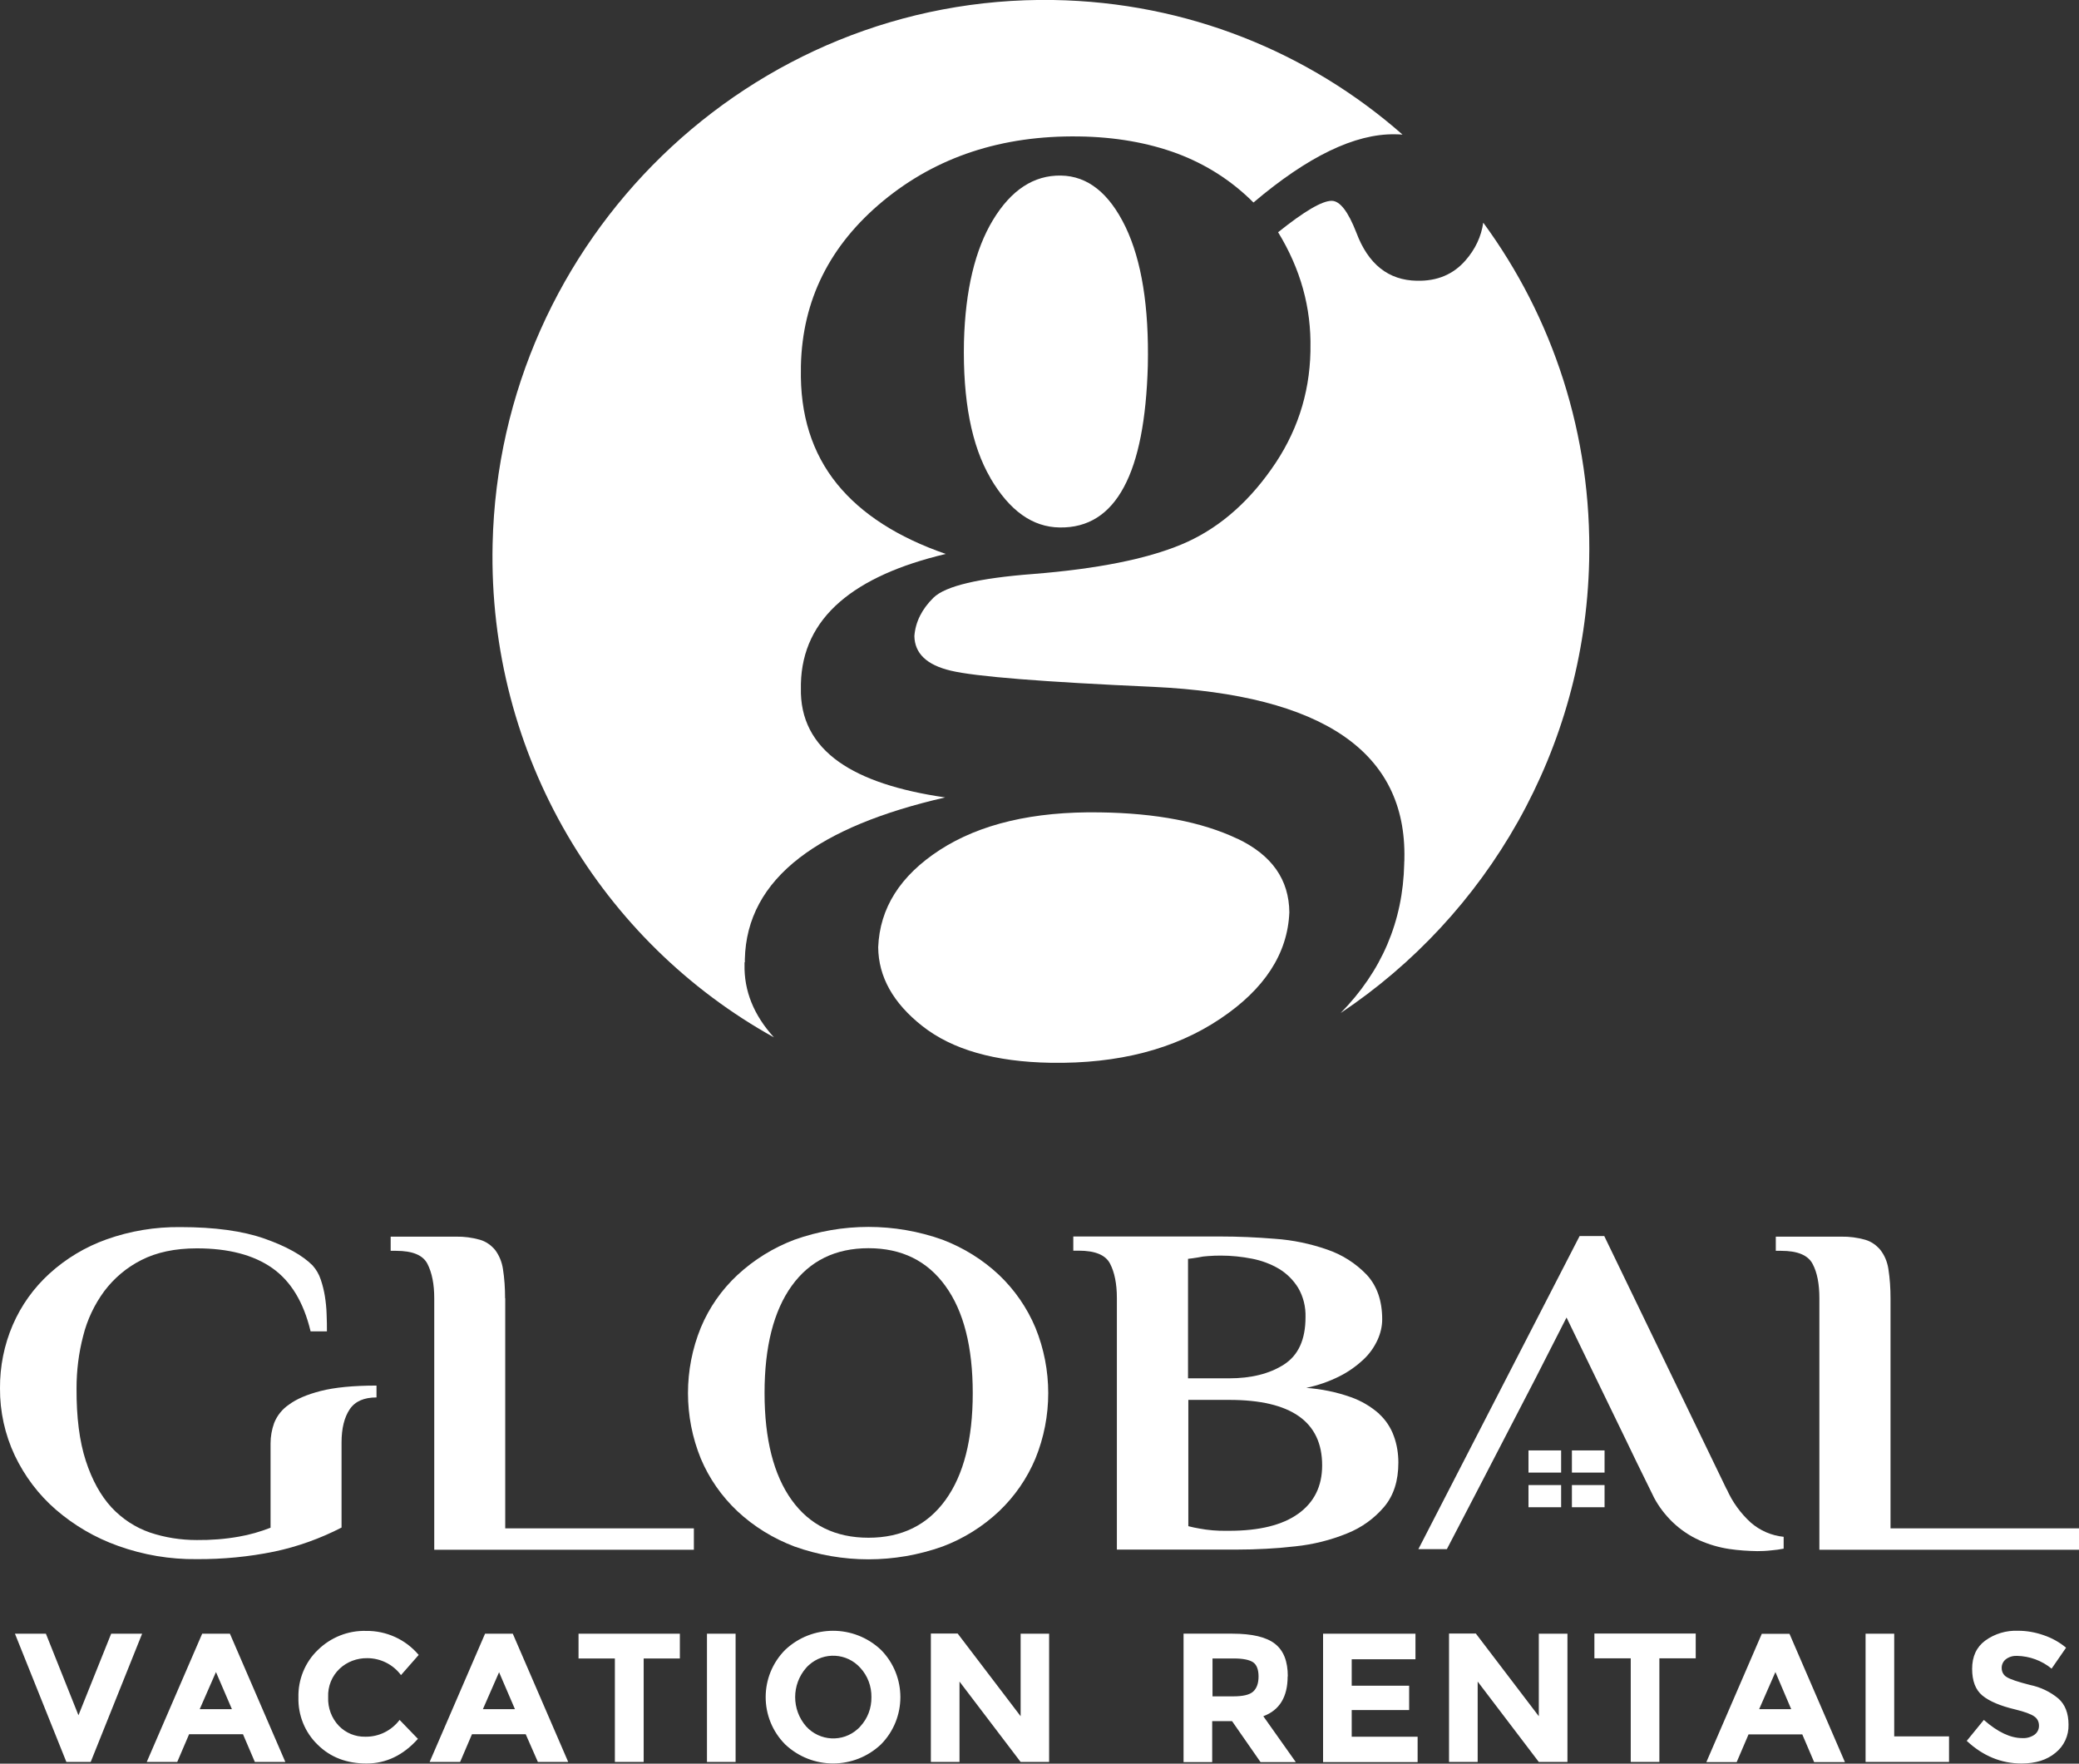 <?xml version="1.0" encoding="UTF-8"?>
<svg id="Layer_2" data-name="Layer 2" xmlns="http://www.w3.org/2000/svg" viewBox="0 0 135.01 114.52">
  <rect x="0" y="0" width="135.01" height="114.52" fill="#333333" stroke="none"/>
  <defs>
    <style>
      .cls-1 {
        fill-rule: evenodd;
      }

      .cls-1, .cls-2 {
        fill: #fff;
        stroke-width: 0px;
      }
    </style>
  </defs>
  <g id="Layer_2-2" data-name="Layer 2">
    <g>
      <g>
        <path class="cls-2" d="M48.37,62.49c0-.07,0-.14,0-.2.06-2.62,1.24-4.81,3.55-6.59,2.17-1.67,5.32-2.97,9.46-3.92-3.03-.44-5.33-1.2-6.89-2.3-1.7-1.2-2.53-2.81-2.48-4.82,0-.03,0-.06,0-.09,0-.06,0-.12,0-.17.05-2.13.89-3.9,2.53-5.32,1.57-1.36,3.87-2.4,6.88-3.11-3.12-1.08-5.47-2.59-7.05-4.53-1.64-2.02-2.42-4.51-2.36-7.49,0-.04,0-.09,0-.13,0-.02,0-.03,0-.05.09-4.29,1.88-7.86,5.35-10.73,3.47-2.86,7.7-4.25,12.69-4.18,2.37.03,4.51.41,6.4,1.11,1.89.71,3.54,1.77,4.95,3.18,3.54-3,6.59-4.47,9.18-4.43.17,0,.34.01.5.02C85.02,3.41,77.11.14,68.4,0c-19.66-.31-35.96,15.52-36.41,35.33-.31,13.77,7.12,25.85,18.27,32.03-1.31-1.44-1.95-3.02-1.91-4.74,0-.05,0-.09,0-.14Z"/>
        <path class="cls-2" d="M96.32,14.47c-.13.89-.51,1.71-1.16,2.45-.79.9-1.83,1.34-3.15,1.31-1.84-.03-3.16-1.07-3.93-3.13-.53-1.36-1.06-2.05-1.59-2.06-.62-.01-1.78.67-3.49,2.04,1.45,2.37,2.16,4.89,2.1,7.58,0,.04,0,.07,0,.11,0,.02,0,.04,0,.06-.06,2.8-.91,5.35-2.55,7.65-1.63,2.31-3.58,3.94-5.84,4.88s-5.46,1.58-9.6,1.91c-3.55.27-5.71.78-6.49,1.54-.76.75-1.17,1.58-1.24,2.49.02,1.13.8,1.88,2.37,2.25,1.58.38,5.96.73,13.14,1.05,11.03.52,16.46,4.24,16.31,11.17,0,.08,0,.16-.01.23,0,.03,0,.05,0,.08-.08,3.76-1.47,6.99-4.13,9.7,9.49-6.33,15.86-17.07,16.14-29.35.19-8.22-2.38-15.84-6.87-21.96Z"/>
        <path class="cls-2" d="M80.35,54.46c-2.3-1.09-5.27-1.66-8.92-1.71-4.32-.07-7.79.75-10.4,2.44-2.57,1.67-3.9,3.77-4,6.32.02,1.92.97,3.62,2.86,5.11,1.95,1.54,4.73,2.33,8.35,2.39,4.38.07,8.05-.88,10.99-2.85,2.89-1.93,4.39-4.24,4.5-6.92-.02-2.13-1.14-3.72-3.37-4.78Z"/>
        <path class="cls-2" d="M64.32,31.05c1.24,2.11,2.73,3.18,4.5,3.2,1.83.03,3.22-.85,4.17-2.63.94-1.75,1.45-4.37,1.55-7.88.08-3.81-.4-6.82-1.45-9.01-1.06-2.19-2.45-3.3-4.19-3.33-1.77-.03-3.24.94-4.42,2.89-1.16,1.92-1.79,4.55-1.88,7.89-.08,3.81.49,6.76,1.72,8.86Z"/>
      </g>
      <g>
        <g id="Layer_2-3" data-name="Layer 2">
          <g id="Layer_1-2" data-name="Layer 1-2">
            <path class="cls-2" d="M18.76,91.21c-.43.29-.77.71-.96,1.2-.15.42-.23.87-.23,1.31v5.48c-.67.26-1.36.46-2.06.58-.9.16-1.82.23-2.73.22-1.04,0-2.07-.16-3.05-.49-.95-.33-1.8-.89-2.49-1.63-.7-.76-1.26-1.77-1.67-3.03-.41-1.26-.61-2.83-.6-4.7,0-1.15.14-2.29.43-3.4.26-1.05.73-2.04,1.37-2.91.64-.85,1.46-1.54,2.41-2.02.98-.5,2.18-.76,3.6-.76,2.06,0,3.69.43,4.9,1.28,1.21.85,2.04,2.22,2.49,4.11h1.06c0-.35,0-.72-.02-1.11-.01-.39-.05-.77-.11-1.16-.06-.37-.15-.74-.27-1.09-.11-.34-.29-.65-.53-.92-.66-.66-1.7-1.24-3.12-1.74-1.42-.5-3.24-.75-5.46-.75-1.64-.02-3.27.25-4.81.8-1.37.49-2.62,1.24-3.7,2.22-1.02.93-1.83,2.06-2.38,3.33C.27,87.33-.01,88.73,0,90.15c-.01,1.51.32,3,.96,4.36.64,1.34,1.54,2.54,2.66,3.51,1.19,1.03,2.56,1.83,4.05,2.36,1.64.59,3.37.88,5.1.86,1.69.01,3.38-.15,5.04-.49,1.52-.32,2.99-.85,4.37-1.56v-5.52c0-.92.18-1.64.53-2.16s.93-.77,1.74-.77v-.77c-1.51,0-2.72.12-3.62.35s-1.59.53-2.07.89Z"/>
            <path class="cls-2" d="M32.8,84.3c0-.64-.04-1.28-.14-1.91-.07-.45-.24-.87-.51-1.23-.26-.31-.6-.55-.99-.66-.5-.14-1.02-.21-1.54-.2h-4.25v.92h.35c1.07,0,1.75.28,2.04.85.29.57.44,1.31.44,2.23v16.33h16.86v-1.39h-12.25v-14.94Z"/>
            <path class="cls-2" d="M64.88,82.79c-1.06-1-2.31-1.77-3.67-2.29-3.11-1.11-6.51-1.11-9.62,0-1.37.52-2.62,1.29-3.7,2.29-1.03.96-1.84,2.12-2.38,3.42-1.11,2.72-1.11,5.78,0,8.5.54,1.29,1.36,2.46,2.38,3.42,1.07,1,2.33,1.77,3.7,2.29,3.11,1.11,6.51,1.11,9.62,0,1.36-.51,2.61-1.29,3.67-2.29,1.01-.96,1.82-2.13,2.36-3.42,1.11-2.72,1.11-5.78,0-8.5-.54-1.29-1.35-2.46-2.36-3.42ZM61.4,97.4c-1.18,1.63-2.85,2.45-5,2.45-2.15,0-3.82-.82-4.99-2.45-1.17-1.63-1.76-3.95-1.76-6.95s.59-5.32,1.76-6.95c1.17-1.63,2.84-2.45,4.99-2.45,2.15,0,3.82.82,5,2.46,1.18,1.63,1.77,3.95,1.77,6.95s-.59,5.31-1.77,6.94h0Z"/>
            <path class="cls-2" d="M89.57,91.81c-.54-.48-1.17-.85-1.85-1.09-.93-.33-1.91-.53-2.89-.6.75-.16,1.48-.41,2.17-.76.56-.28,1.08-.65,1.54-1.08.39-.36.7-.8.92-1.28.19-.42.3-.87.3-1.33,0-1.21-.34-2.18-1.01-2.9-.71-.74-1.59-1.3-2.56-1.63-1.09-.38-2.23-.62-3.39-.7-1.23-.1-2.4-.15-3.52-.15h-9.58v.92h.35c1.07,0,1.75.28,2.04.85.29.56.44,1.31.44,2.23v16.33h7.81c1.26,0,2.52-.07,3.77-.21,1.16-.12,2.29-.4,3.37-.84.93-.37,1.76-.96,2.41-1.73.62-.74.92-1.69.92-2.87,0-.58-.09-1.16-.29-1.71-.2-.56-.53-1.06-.97-1.46ZM77.16,81.74c.19-.02.4-.05.64-.09.22-.05.45-.08.67-.09.26-.02.53-.03.81-.03.68,0,1.36.07,2.02.2.62.12,1.22.34,1.76.66.51.31.93.73,1.24,1.23.34.58.5,1.24.48,1.91,0,1.46-.47,2.48-1.41,3.08-.94.6-2.13.89-3.56.89h-2.66v-7.76ZM84.31,98.29c-1.03.74-2.53,1.11-4.49,1.11h-.18c-.6.01-1.19-.04-1.77-.15-.24-.04-.47-.09-.7-.15v-8.2h2.66c4.02,0,6.03,1.42,6.03,4.25,0,1.36-.52,2.4-1.55,3.14h0Z"/>
            <path class="cls-2" d="M122.77,99.24v-14.94c0-.64-.04-1.28-.14-1.91-.07-.45-.24-.87-.52-1.23-.26-.31-.6-.55-.99-.66-.5-.14-1.02-.21-1.54-.2h-4.26v.92h.35c1.06,0,1.74.28,2.04.85.3.56.44,1.31.44,2.23v16.33h16.86v-1.39h-12.24Z"/>
            <path class="cls-2" d="M5.09,111.39l2.13-5.31h2.01l-3.34,8.33h-1.58l-3.34-8.33h2.01l2.12,5.31ZM16.55,114.41l-.77-1.8h-3.5l-.77,1.8h-1.98l3.6-8.33h1.8l3.6,8.33h-1.97ZM14.03,108.56l-1.06,2.42h2.09l-1.04-2.42ZM23.71,112.77c.88.02,1.71-.39,2.24-1.09l1.19,1.23c-.95,1.06-2.06,1.6-3.34,1.6-1.28,0-2.34-.4-3.17-1.22-.83-.8-1.28-1.92-1.25-3.07-.03-1.16.43-2.29,1.27-3.09.83-.81,1.95-1.26,3.11-1.23,1.32-.02,2.58.55,3.43,1.56l-1.15,1.31c-.51-.69-1.33-1.1-2.19-1.1-.66-.01-1.31.23-1.79.68-.51.48-.78,1.15-.75,1.85-.03.69.22,1.37.7,1.87.45.46,1.06.71,1.7.7h0ZM34.93,114.41l-.79-1.8h-3.49l-.77,1.8h-1.98l3.6-8.33h1.8l3.6,8.33h-1.98ZM32.42,108.56l-1.06,2.42h2.08l-1.04-2.42h.01ZM41.8,107.69v6.72h-1.87v-6.72h-2.36v-1.61h6.58v1.61h-2.35ZM45.91,106.08h1.86v8.33h-1.86v-8.33h0ZM56.59,110.2c.01-.7-.24-1.38-.72-1.9-.87-.97-2.36-1.06-3.33-.19-.07.06-.13.12-.19.19-.95,1.09-.95,2.71,0,3.8.88.97,2.38,1.05,3.35.17.06-.05.12-.11.17-.17.48-.52.73-1.19.72-1.9ZM57.21,113.27c-1.75,1.65-4.47,1.65-6.22,0-1.69-1.7-1.69-4.44,0-6.14,1.75-1.65,4.47-1.65,6.22,0,1.68,1.7,1.68,4.44,0,6.14ZM66.27,106.08h1.86v8.33h-1.85l-3.97-5.22v5.22h-1.86v-8.34h1.74l4.09,5.37v-5.37h0ZM83.62,108.85c0,1.34-.53,2.2-1.58,2.59l2.11,2.98h-2.29l-1.85-2.66h-1.29v2.66h-1.86v-8.34h3.17c1.29,0,2.21.22,2.77.66.56.44.83,1.14.83,2.11h-.01ZM80.08,110.15c.64,0,1.07-.1,1.3-.31s.35-.53.35-.98-.12-.76-.35-.92-.66-.25-1.25-.25h-1.39v2.46h1.35ZM91.92,106.08v1.66h-4.14v1.72h3.73v1.58h-3.73v1.73h4.28v1.65h-6.14v-8.34h6ZM99.93,106.08h1.86v8.33h-1.86l-3.97-5.22v5.22h-1.86v-8.34h1.74l4.09,5.37v-5.37h0ZM107.76,107.69v6.72h-1.86v-6.73h-2.36v-1.61h6.58v1.61h-2.36ZM117.81,114.42l-.77-1.8h-3.49l-.77,1.8h-1.97l3.6-8.33h1.8l3.6,8.33h-1.98ZM115.3,108.56l-1.06,2.42h2.08l-1.03-2.42ZM121.15,114.41v-8.33h1.86v6.67h3.56v1.66h-5.41ZM130.99,107.52c-.26-.01-.52.06-.73.22-.18.14-.28.36-.27.58,0,.24.12.46.33.58.22.14.72.31,1.51.51.68.14,1.31.44,1.84.88.44.39.66.96.66,1.7.02.7-.29,1.38-.84,1.82-.56.47-1.3.7-2.21.7-1.32,0-2.51-.49-3.56-1.47l1.11-1.36c.9.79,1.73,1.18,2.49,1.18.28.02.57-.06.8-.22.19-.14.3-.36.29-.6,0-.24-.11-.46-.31-.59-.21-.15-.62-.3-1.23-.45-.97-.23-1.68-.53-2.13-.9s-.67-.95-.67-1.74.28-1.41.85-1.83c.62-.45,1.37-.67,2.13-.64.57,0,1.13.1,1.67.29.53.18,1.02.45,1.45.81l-.94,1.36c-.63-.52-1.42-.81-2.24-.83h0Z"/>
          </g>
        </g>
        <path class="cls-2" d="M112.13,96.71l-7.95-16.45h-1.6l-10.47,20.33h1.85l2.18-4.19,3.54-6.83h0l2.05-4.02,3.9,8.04.67,1.39h0l.05.1,1.07,2.18c.31.58.71,1.1,1.18,1.56.52.5,1.12.91,1.77,1.2.61.27,1.26.46,1.92.56.61.09,1.22.13,1.83.14.26,0,.56-.01.91-.05.27-.02.53-.06.8-.11v-.77c-.79-.08-1.53-.4-2.13-.92-.66-.6-1.2-1.34-1.56-2.16Z"/>
        <path class="cls-1" d="M99.26,94.18h2.12v1.44h-2.12v-1.44ZM102.08,96.43h2.12v1.44h-2.12v-1.44ZM102.08,94.18h2.12v1.44h-2.12v-1.44ZM99.26,96.43h2.12v1.44h-2.12v-1.44Z"/>
      </g>
    </g>
  </g>
</svg>